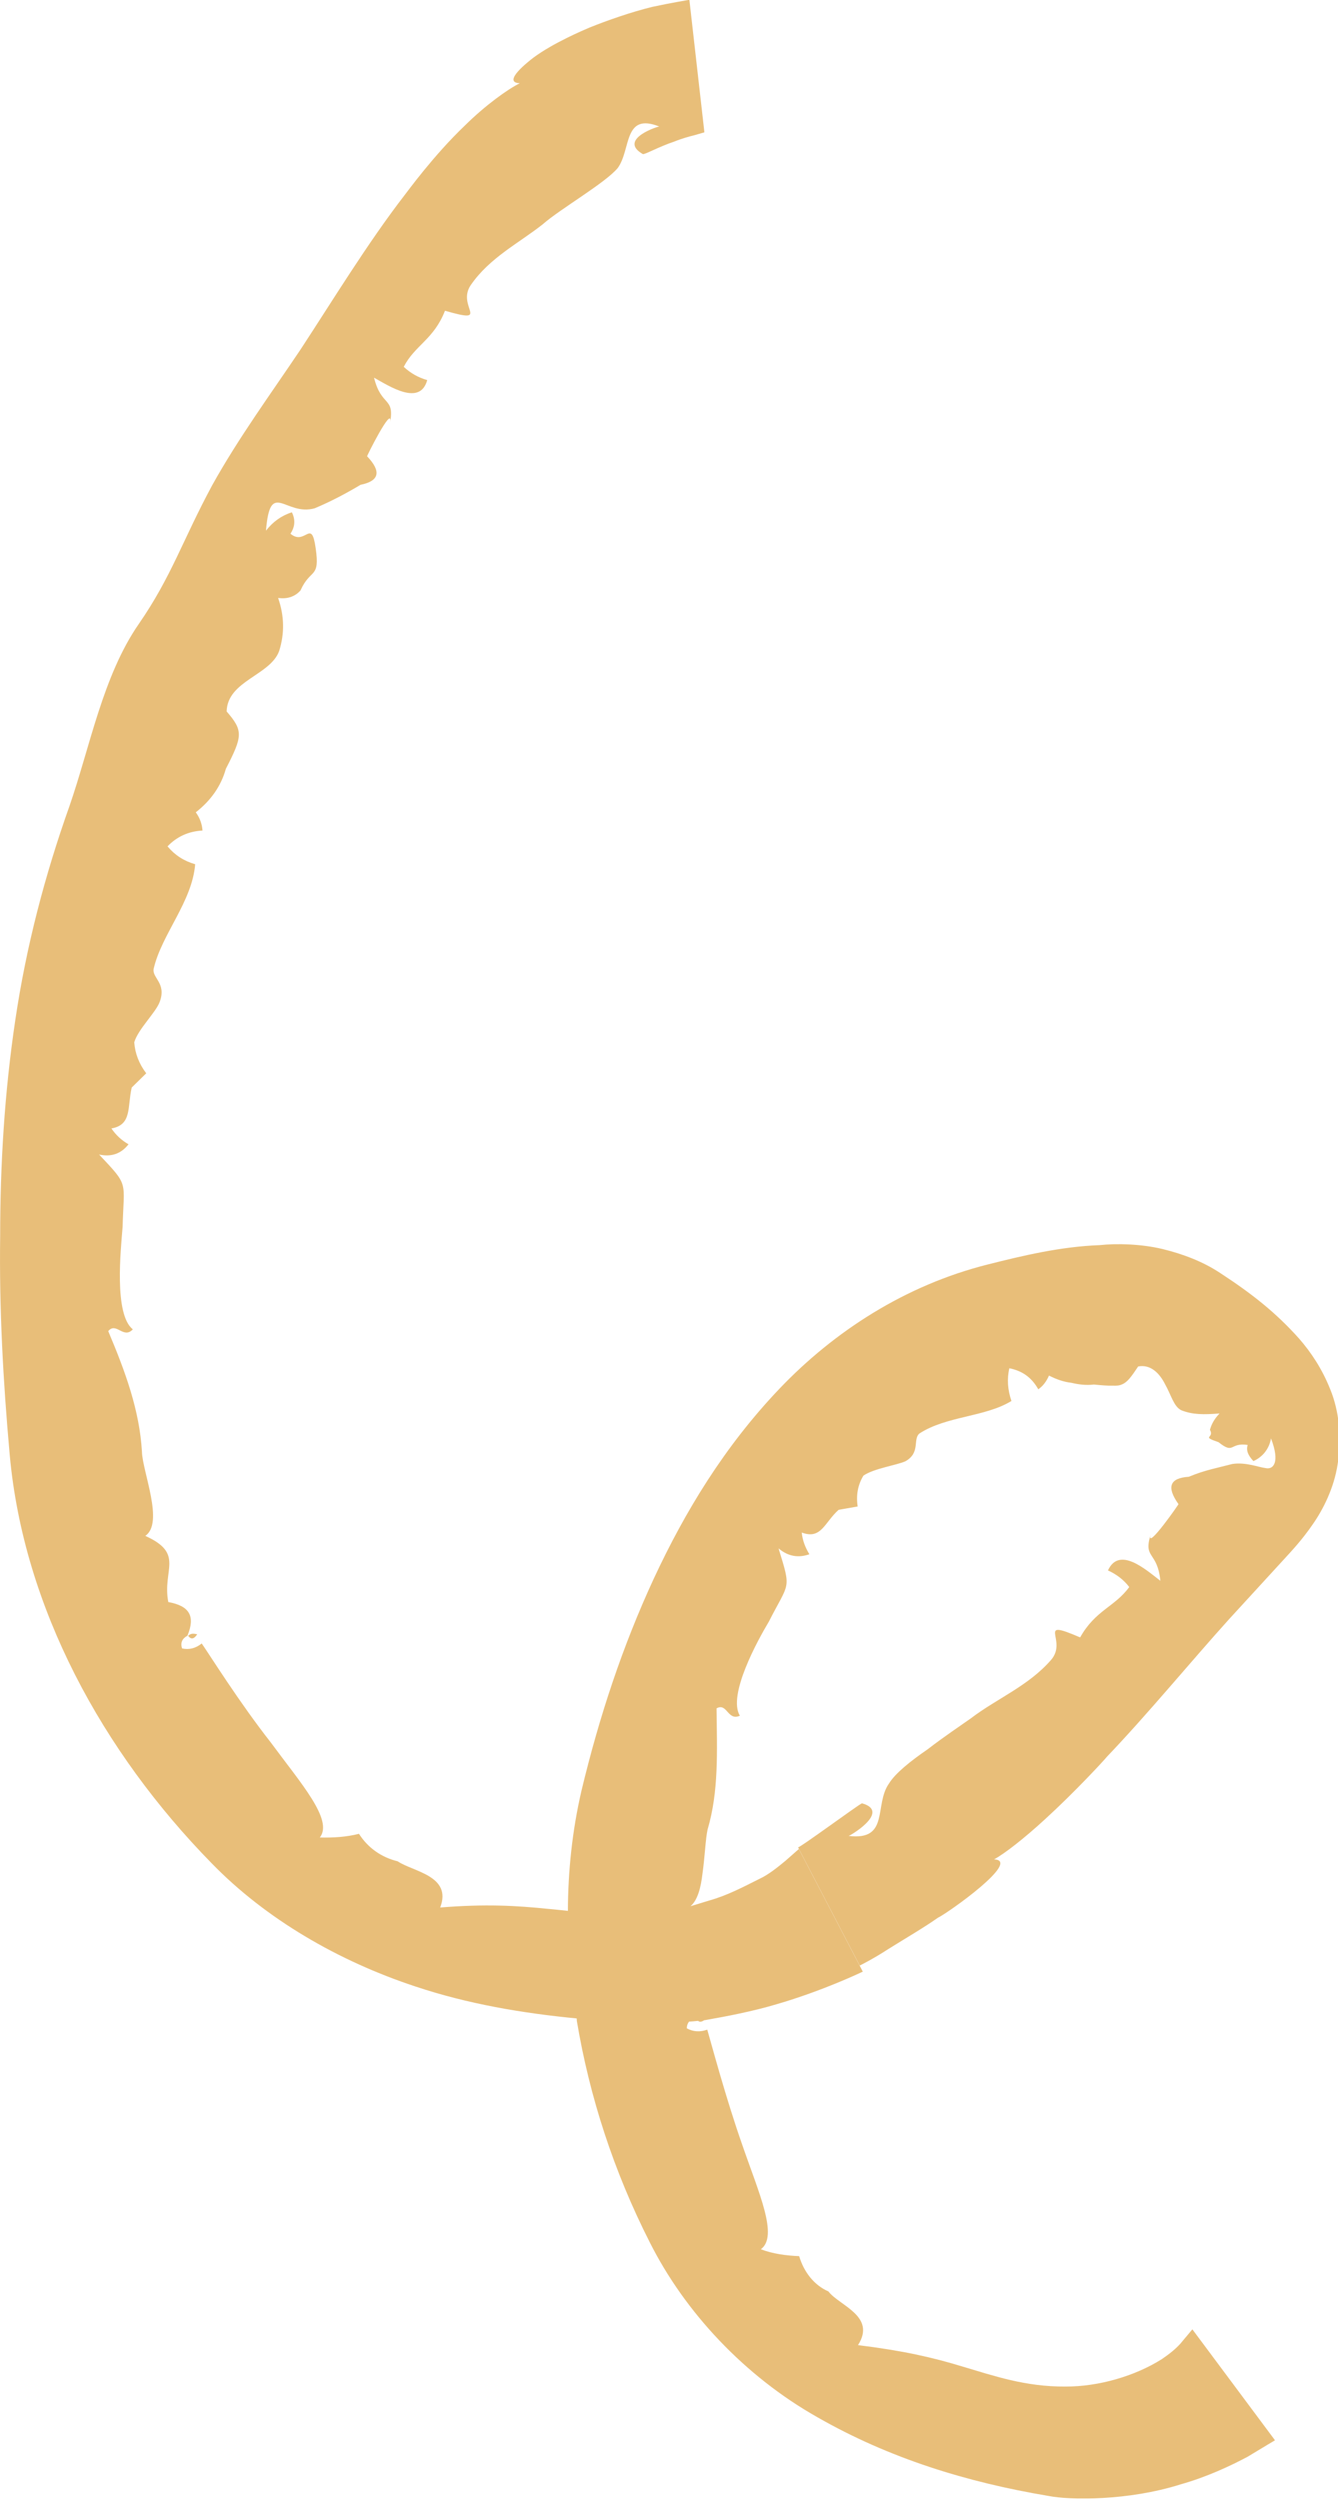 <?xml version="1.0" encoding="UTF-8" standalone="no"?><svg xmlns="http://www.w3.org/2000/svg" xmlns:xlink="http://www.w3.org/1999/xlink" fill="#000000" height="61.1" preserveAspectRatio="xMidYMid meet" version="1" viewBox="0.0 0.0 32.7 61.1" width="32.7" zoomAndPan="magnify"><defs><clipPath id="a"><path d="M 0 0 L 32.738 0 L 32.738 61.059 L 0 61.059 Z M 0 0"/></clipPath></defs><g><g id="change1_2"><path d="M 4.598 39.977 C 4.656 40.051 4.719 40.086 4.82 39.941 C 4.73 39.918 4.664 39.914 4.598 39.977" fill="#e8be79"/></g><g clip-path="url(#a)" id="change1_1"><path d="M 32.512 33.957 C 32.309 33.445 32.035 33.043 31.754 32.719 C 31.172 32.066 30.574 31.602 29.812 31.105 C 29.398 30.832 28.918 30.648 28.406 30.523 C 27.895 30.402 27.305 30.383 26.867 30.43 C 25.922 30.465 24.988 30.688 24.141 30.902 C 22.133 31.406 20.391 32.531 19.047 33.941 C 17.707 35.348 16.742 36.938 15.977 38.582 C 15.215 40.23 14.648 41.941 14.211 43.762 C 13.984 44.742 13.883 45.723 13.879 46.699 C 13.723 46.684 13.566 46.664 13.414 46.652 C 12.621 46.57 11.863 46.527 10.758 46.617 C 11.055 45.84 10.094 45.742 9.719 45.488 C 9.324 45.391 8.996 45.164 8.773 44.816 C 8.461 44.895 8.145 44.914 7.816 44.906 C 8.152 44.477 7.359 43.59 6.617 42.582 C 5.848 41.602 5.141 40.469 4.93 40.164 C 4.785 40.281 4.625 40.324 4.449 40.285 C 4.406 40.148 4.449 40.047 4.582 39.973 C 4.777 39.496 4.633 39.246 4.113 39.152 C 3.961 38.359 4.52 37.973 3.551 37.535 C 4.016 37.219 3.48 35.965 3.469 35.477 C 3.41 34.469 3.066 33.527 2.645 32.531 C 2.84 32.297 3.016 32.734 3.246 32.488 C 2.781 32.117 2.953 30.539 2.996 29.988 C 3.027 28.84 3.16 29 2.422 28.215 C 2.723 28.281 2.961 28.195 3.141 27.965 C 2.969 27.867 2.832 27.738 2.723 27.578 C 3.23 27.488 3.109 27.059 3.219 26.578 L 3.574 26.23 C 3.402 26.004 3.301 25.75 3.281 25.473 C 3.375 25.148 3.816 24.738 3.906 24.477 C 4.074 24.016 3.699 23.895 3.758 23.664 C 3.957 22.824 4.695 22.039 4.77 21.121 C 4.496 21.043 4.273 20.898 4.094 20.684 C 4.328 20.441 4.613 20.316 4.949 20.297 C 4.938 20.137 4.883 19.988 4.785 19.852 C 5.145 19.57 5.398 19.223 5.52 18.789 C 5.93 17.992 5.949 17.859 5.539 17.387 C 5.559 16.633 6.609 16.508 6.824 15.906 C 6.957 15.477 6.949 15.051 6.797 14.613 C 7.023 14.645 7.207 14.582 7.344 14.43 C 7.59 13.879 7.824 14.156 7.715 13.398 C 7.609 12.645 7.465 13.352 7.098 13.043 C 7.211 12.875 7.223 12.699 7.133 12.52 C 6.875 12.602 6.668 12.754 6.5 12.969 C 6.605 11.695 6.969 12.625 7.691 12.422 C 8.082 12.258 8.453 12.062 8.812 11.848 C 9.273 11.754 9.324 11.523 8.973 11.152 C 8.926 11.215 9.605 9.859 9.535 10.324 C 9.645 9.691 9.32 9.949 9.141 9.23 C 9.527 9.445 10.266 9.93 10.441 9.289 C 10.223 9.227 10.035 9.121 9.867 8.965 C 10.141 8.434 10.602 8.297 10.875 7.594 C 12.027 7.926 11.148 7.496 11.504 6.969 C 11.965 6.297 12.688 5.938 13.266 5.48 C 13.691 5.105 14.793 4.473 15.098 4.105 C 15.426 3.656 15.23 2.738 16.117 3.094 C 16.148 3.062 15.07 3.398 15.711 3.766 C 15.758 3.781 16.109 3.582 16.477 3.461 C 16.656 3.387 16.844 3.336 16.984 3.301 C 17.121 3.262 17.215 3.234 17.215 3.234 L 16.848 -0.004 C 16.848 -0.004 16.449 0.059 15.941 0.168 C 15.43 0.293 14.836 0.5 14.402 0.676 C 14.266 0.734 13.523 1.047 13.035 1.41 C 12.621 1.73 12.371 2.02 12.703 2.035 C 12.414 2.176 11.859 2.574 11.355 3.074 C 10.598 3.797 9.965 4.672 9.887 4.77 C 8.98 5.945 8.105 7.383 7.344 8.543 C 6.621 9.621 5.836 10.691 5.188 11.855 C 4.457 13.211 4.195 14.086 3.391 15.25 C 2.512 16.52 2.199 18.258 1.695 19.707 C 1.094 21.398 0.641 23.129 0.375 24.922 C 0.109 26.703 0.004 28.465 0.004 30.219 C -0.02 31.977 0.074 33.734 0.238 35.559 C 0.578 39.289 2.504 42.812 5.172 45.535 C 6.496 46.898 8.27 47.926 10.152 48.547 C 11.441 48.977 12.766 49.199 14.094 49.328 C 14.094 49.348 14.098 49.367 14.098 49.391 C 14.41 51.25 15 53.066 15.879 54.797 C 16.738 56.508 18.199 58.07 19.977 59.074 C 21.738 60.082 23.637 60.664 25.617 60.996 C 26.137 61.102 27.57 61.121 28.852 60.715 C 29.492 60.535 30.074 60.262 30.492 60.039 C 30.898 59.793 31.16 59.637 31.16 59.637 L 29.141 56.926 C 29.141 56.926 29.039 57.047 28.902 57.211 C 28.77 57.383 28.559 57.543 28.391 57.656 C 27.742 58.066 26.852 58.328 26.039 58.324 C 25.059 58.332 24.281 58.059 23.539 57.84 C 22.785 57.609 22.055 57.445 20.969 57.312 C 21.422 56.602 20.512 56.348 20.246 56 C 19.891 55.844 19.645 55.52 19.531 55.137 C 19.219 55.125 18.891 55.082 18.594 54.969 C 19.031 54.652 18.547 53.598 18.145 52.43 C 17.734 51.262 17.387 49.949 17.285 49.602 C 17.109 49.664 16.945 49.656 16.785 49.57 C 16.785 49.504 16.805 49.449 16.84 49.406 C 16.91 49.402 16.988 49.395 17.062 49.387 C 17.094 49.418 17.141 49.418 17.211 49.371 C 17.215 49.371 17.219 49.371 17.223 49.371 C 17.758 49.277 18.391 49.156 18.969 48.984 C 20.129 48.648 21.086 48.184 21.086 48.184 L 19.523 45.188 C 19.523 45.188 19.383 45.312 19.199 45.473 C 19.012 45.629 18.773 45.82 18.566 45.914 C 18.184 46.105 17.773 46.324 17.336 46.445 C 17.184 46.492 17.027 46.539 16.875 46.586 C 17.051 46.438 17.129 46.129 17.168 45.789 C 17.227 45.379 17.242 44.938 17.293 44.711 C 17.57 43.773 17.523 42.801 17.512 41.75 C 17.773 41.605 17.781 42.066 18.082 41.93 C 17.777 41.426 18.523 40.078 18.789 39.633 C 19.289 38.648 19.344 38.871 19.027 37.84 C 19.262 38.039 19.512 38.078 19.781 37.984 C 19.68 37.82 19.613 37.645 19.594 37.453 C 20.074 37.633 20.148 37.207 20.496 36.898 L 20.961 36.816 C 20.918 36.531 20.969 36.281 21.102 36.062 C 21.367 35.883 21.902 35.812 22.129 35.711 C 22.504 35.5 22.301 35.168 22.473 35.031 C 23.137 34.602 24.074 34.633 24.719 34.238 C 24.629 33.973 24.605 33.707 24.668 33.438 C 24.973 33.5 25.207 33.652 25.375 33.953 C 25.488 33.875 25.574 33.762 25.637 33.617 C 25.82 33.711 26 33.773 26.18 33.793 C 26.363 33.836 26.543 33.859 26.734 33.836 C 26.922 33.855 27.07 33.867 27.188 33.863 C 27.293 33.867 27.355 33.863 27.422 33.832 C 27.551 33.781 27.648 33.648 27.816 33.395 C 28.121 33.336 28.34 33.562 28.473 33.828 C 28.621 34.086 28.684 34.375 28.871 34.465 C 29.145 34.574 29.414 34.574 29.805 34.543 C 29.645 34.711 29.598 34.848 29.57 34.941 C 29.691 35.16 29.332 35.09 29.781 35.246 C 30.172 35.555 30.043 35.246 30.492 35.312 C 30.453 35.445 30.496 35.562 30.633 35.707 C 30.848 35.613 31.02 35.414 31.062 35.152 C 31.293 35.75 31.113 35.918 30.934 35.879 C 30.738 35.852 30.445 35.73 30.121 35.777 C 29.781 35.867 29.445 35.926 29.055 36.09 C 28.586 36.121 28.504 36.34 28.801 36.758 C 28.852 36.703 27.988 37.941 28.125 37.496 C 27.93 38.102 28.285 37.895 28.359 38.633 C 28.008 38.363 27.355 37.777 27.078 38.379 C 27.285 38.473 27.461 38.605 27.598 38.785 C 27.246 39.27 26.773 39.348 26.398 40.016 C 25.289 39.539 26.113 40.086 25.684 40.57 C 25.133 41.203 24.359 41.512 23.73 41.992 C 23.488 42.164 23.066 42.445 22.672 42.75 C 22.262 43.031 21.879 43.336 21.727 43.586 C 21.355 44.109 21.75 44.992 20.734 44.867 C 20.703 44.91 21.805 44.277 21.066 44.07 C 20.98 44.102 19.52 45.18 19.504 45.145 L 21.012 48.035 C 21.012 48.035 21.332 47.879 21.715 47.629 C 22.102 47.387 22.59 47.102 22.922 46.867 C 23.156 46.758 24.984 45.465 24.293 45.441 C 24.555 45.301 25.051 44.91 25.543 44.457 C 26.27 43.793 26.98 43.023 27.055 42.93 C 28.051 41.887 29.098 40.613 30.035 39.574 C 30.477 39.09 30.922 38.609 31.367 38.121 C 31.582 37.887 31.824 37.629 32.082 37.254 C 32.336 36.891 32.602 36.367 32.691 35.785 C 32.801 35.125 32.719 34.461 32.512 33.957" fill="#e8be79"/></g></g></svg>